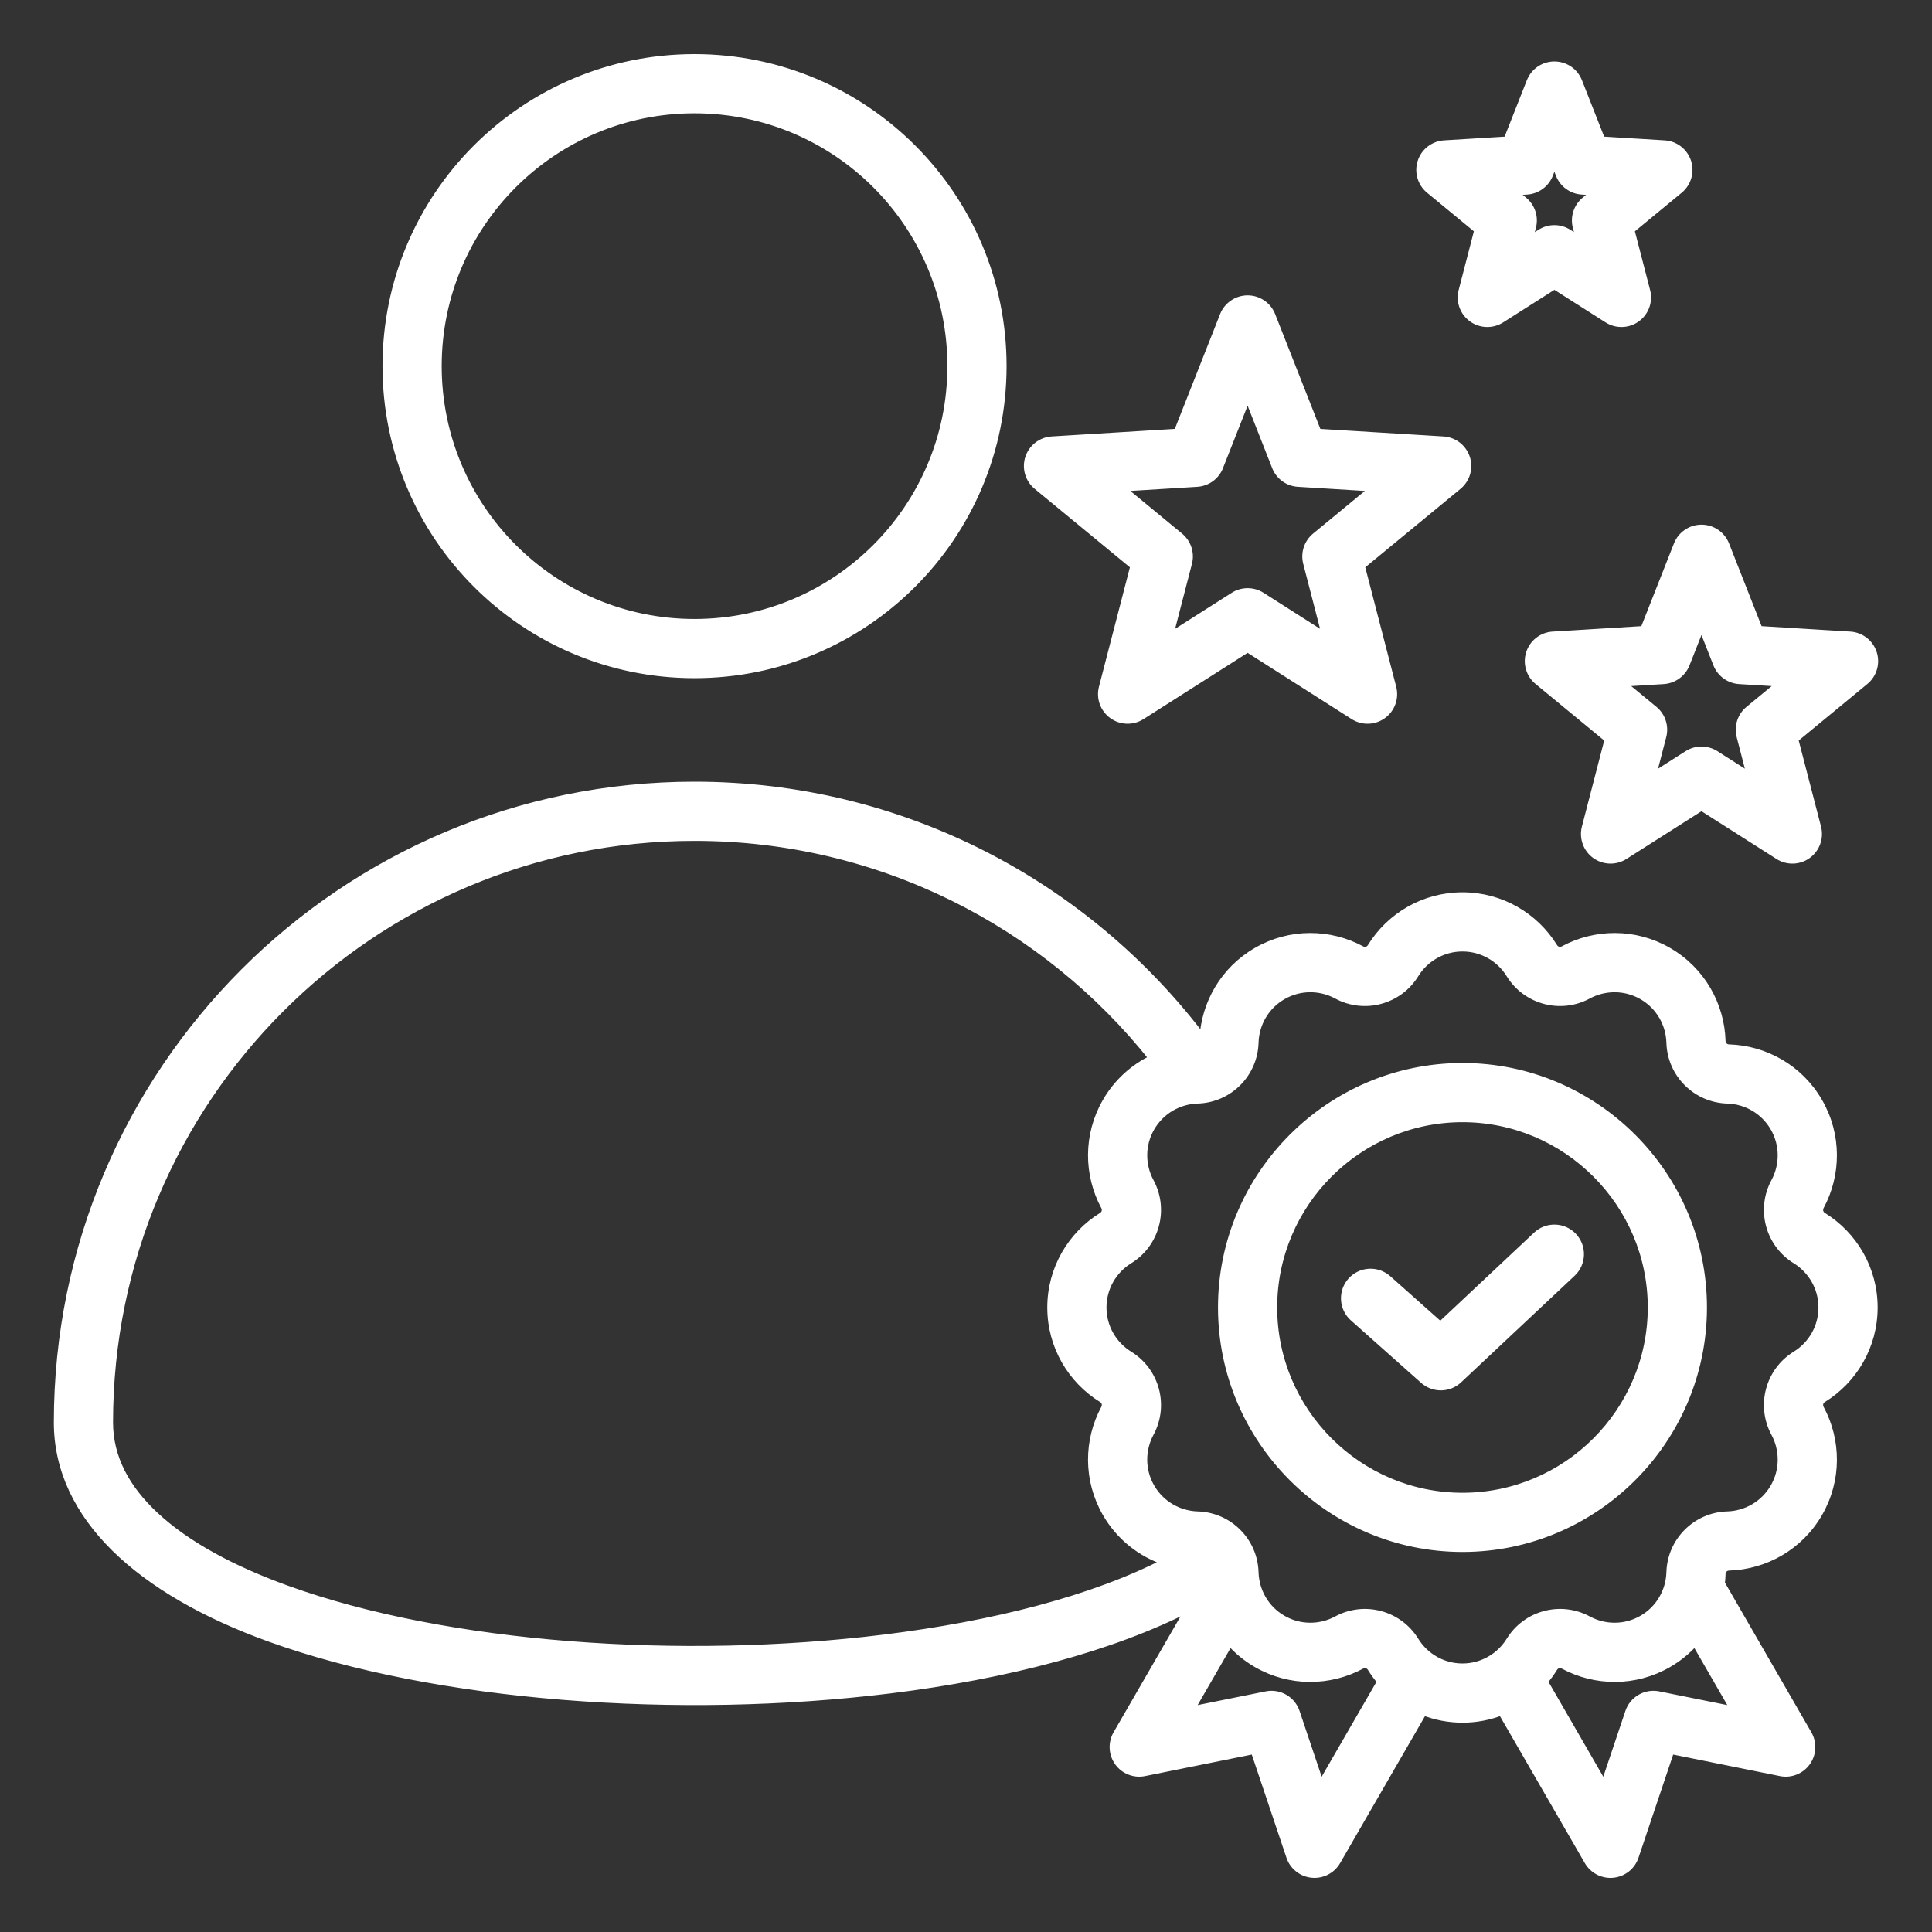 <svg width="100" height="100" viewBox="0 0 100 100" fill="none" xmlns="http://www.w3.org/2000/svg">
<rect x="0" y="0" width="100" height="100" fill="#333333" stroke="none"/>
<path fill-rule="evenodd" clip-rule="evenodd" d="M61.608 83.19C57.563 85.276 52.078 86.711 46.069 87.452C35.177 88.795 22.565 87.89 13.946 84.773C7.263 82.357 2.987 78.51 2.987 73.624C2.987 55.421 17.743 40.66 35.946 40.66C46.708 40.66 56.267 45.819 62.283 53.799C62.365 51.97 63.35 50.219 65.052 49.237C66.78 48.239 68.824 48.277 70.462 49.159L70.466 49.161C70.552 49.207 70.652 49.219 70.746 49.194C70.84 49.169 70.92 49.109 70.971 49.026L70.973 49.022C71.951 47.439 73.702 46.385 75.697 46.385C77.692 46.385 79.443 47.439 80.421 49.022L80.424 49.026C80.475 49.109 80.555 49.169 80.649 49.194C80.743 49.219 80.843 49.208 80.929 49.161L80.933 49.159C82.571 48.277 84.615 48.239 86.342 49.237C88.07 50.234 89.059 52.023 89.115 53.883L89.115 53.888C89.118 53.985 89.157 54.077 89.226 54.146C89.295 54.215 89.387 54.255 89.485 54.257H89.489C91.349 54.313 93.138 55.302 94.135 57.03C95.133 58.757 95.095 60.801 94.213 62.439L94.211 62.444C94.165 62.529 94.153 62.629 94.178 62.723C94.203 62.817 94.263 62.898 94.346 62.948L94.35 62.951C95.933 63.929 96.987 65.68 96.987 67.675C96.987 69.67 95.933 71.421 94.35 72.399C94.266 72.449 94.204 72.53 94.178 72.624C94.153 72.719 94.164 72.82 94.211 72.906L94.213 72.91C95.095 74.548 95.133 76.592 94.135 78.32C93.138 80.048 91.349 81.037 89.49 81.092L89.485 81.093C89.387 81.095 89.295 81.135 89.226 81.204C89.157 81.272 89.118 81.365 89.115 81.462V81.467C89.11 81.632 89.098 81.797 89.078 81.961L93.582 89.762C93.71 89.984 93.772 90.239 93.759 90.495C93.746 90.751 93.66 90.998 93.51 91.206C93.361 91.414 93.154 91.574 92.916 91.668C92.677 91.762 92.417 91.785 92.165 91.734L86.47 90.585L84.619 96.092C84.538 96.335 84.388 96.55 84.187 96.71C83.987 96.87 83.744 96.968 83.489 96.994C83.234 97.019 82.977 96.971 82.749 96.854C82.521 96.737 82.331 96.556 82.203 96.334L77.726 88.582C77.08 88.836 76.392 88.966 75.697 88.965C74.981 88.965 74.297 88.829 73.668 88.582L69.192 96.334C69.063 96.556 68.874 96.737 68.646 96.853C68.418 96.97 68.161 97.019 67.906 96.993C67.65 96.968 67.408 96.869 67.208 96.709C67.007 96.55 66.857 96.335 66.776 96.092L64.925 90.585L59.229 91.734C58.978 91.785 58.717 91.762 58.479 91.668C58.24 91.574 58.034 91.414 57.884 91.206C57.735 90.998 57.648 90.751 57.636 90.495C57.623 90.239 57.684 89.984 57.812 89.762L61.608 83.19ZM59.684 54.792C54.132 47.805 45.562 43.324 35.946 43.324C19.214 43.324 5.651 56.892 5.651 73.624C5.651 75.467 6.531 77.059 8.004 78.436C9.656 79.98 12.025 81.246 14.851 82.268C23.14 85.265 35.269 86.099 45.743 84.808C51.411 84.109 56.596 82.798 60.381 80.832C59.063 80.415 57.949 79.518 57.26 78.32C56.262 76.592 56.3 74.548 57.181 72.91L57.184 72.906C57.23 72.82 57.242 72.721 57.217 72.626C57.192 72.533 57.131 72.452 57.048 72.401L57.044 72.399C55.462 71.421 54.407 69.67 54.407 67.675C54.407 65.68 55.462 63.929 57.044 62.951L57.048 62.948C57.131 62.897 57.192 62.817 57.217 62.723C57.242 62.629 57.23 62.529 57.184 62.443L57.181 62.439C56.3 60.801 56.262 58.757 57.26 57.03C57.821 56.054 58.666 55.274 59.684 54.792ZM87.739 84.969C87.339 85.424 86.867 85.81 86.342 86.113C84.615 87.11 82.571 87.072 80.933 86.191L80.928 86.189C80.843 86.142 80.743 86.13 80.649 86.155C80.555 86.181 80.475 86.241 80.424 86.324L80.421 86.328C80.268 86.575 80.096 86.81 79.907 87.031L83.034 92.446L84.319 88.623C84.422 88.315 84.634 88.056 84.915 87.894C85.196 87.732 85.527 87.677 85.845 87.742L89.8 88.539L87.739 84.969ZM71.488 87.031C71.297 86.809 71.124 86.573 70.971 86.324C70.92 86.241 70.839 86.18 70.745 86.155C70.651 86.13 70.551 86.142 70.466 86.189L70.462 86.191C68.824 87.072 66.78 87.11 65.052 86.113C64.528 85.81 64.056 85.424 63.656 84.969L61.595 88.539L65.55 87.742C65.868 87.677 66.199 87.731 66.48 87.894C66.761 88.056 66.973 88.315 67.076 88.623L68.361 92.446L71.488 87.031ZM82.196 51.504C80.775 52.273 79.001 51.798 78.155 50.422C77.646 49.598 76.735 49.049 75.697 49.049C74.659 49.049 73.749 49.598 73.24 50.422C72.394 51.798 70.62 52.273 69.199 51.504C68.347 51.046 67.283 51.025 66.384 51.544C65.485 52.063 64.972 52.995 64.943 53.962C64.898 55.577 63.599 56.875 61.984 56.92C61.017 56.949 60.086 57.463 59.566 58.362C59.048 59.261 59.068 60.324 59.527 61.176C60.296 62.597 59.82 64.371 58.444 65.217C57.621 65.726 57.071 66.637 57.071 67.675C57.071 68.713 57.621 69.623 58.444 70.132C59.82 70.978 60.296 72.752 59.527 74.173C59.068 75.025 59.048 76.089 59.566 76.988C60.086 77.887 61.017 78.4 61.984 78.43C63.599 78.474 64.898 79.773 64.943 81.388C64.972 82.355 65.485 83.287 66.384 83.806C67.283 84.325 68.347 84.304 69.199 83.845C70.62 83.076 72.394 83.552 73.24 84.928C73.749 85.751 74.659 86.301 75.697 86.301C76.735 86.301 77.646 85.751 78.155 84.928C79.001 83.552 80.775 83.076 82.196 83.845C83.048 84.304 84.111 84.325 85.01 83.806C85.909 83.287 86.423 82.355 86.452 81.388C86.497 79.773 87.796 78.474 89.41 78.43C90.378 78.4 91.309 77.887 91.828 76.988C92.347 76.089 92.326 75.025 91.868 74.173C91.099 72.752 91.574 70.978 92.95 70.132C93.774 69.623 94.323 68.713 94.323 67.675C94.323 66.637 93.774 65.726 92.95 65.217C91.574 64.371 91.099 62.597 91.868 61.176C92.326 60.324 92.347 59.261 91.828 58.362C91.309 57.463 90.378 56.949 89.41 56.92C87.796 56.875 86.497 55.577 86.452 53.962C86.423 52.995 85.91 52.063 85.01 51.544C84.111 51.025 83.048 51.046 82.196 51.504ZM75.699 80.129C68.839 80.129 63.243 74.533 63.243 67.674C63.243 60.816 68.839 55.22 75.699 55.22C82.556 55.22 88.152 60.816 88.152 67.674C88.152 74.533 82.556 80.129 75.699 80.129ZM75.699 77.465C81.089 77.465 85.488 73.066 85.488 67.674C85.488 62.283 81.089 57.884 75.699 57.884C70.306 57.884 65.907 62.283 65.907 67.674C65.907 73.066 70.306 77.465 75.699 77.465ZM70.055 68.194C69.791 67.96 69.632 67.629 69.611 67.277C69.59 66.924 69.71 66.578 69.945 66.314C70.18 66.05 70.51 65.89 70.862 65.87C71.215 65.849 71.561 65.969 71.826 66.204L74.553 68.63L79.543 63.944C79.8 63.703 80.143 63.573 80.496 63.585C80.849 63.596 81.184 63.746 81.425 64.004C81.667 64.262 81.797 64.605 81.785 64.958C81.774 65.311 81.624 65.645 81.366 65.887L75.489 71.405C75.247 71.633 74.928 71.761 74.595 71.766C74.263 71.77 73.941 71.65 73.692 71.429L70.055 68.194ZM51.9 18.948C51.9 27.761 44.759 34.902 35.946 34.902C27.139 34.902 19.998 27.761 19.998 18.948C19.998 10.141 27.139 3 35.946 3C44.759 3 51.9 10.141 51.9 18.948ZM49.236 18.948C49.236 11.612 43.287 5.664 35.946 5.664C28.61 5.664 22.662 11.612 22.662 18.948C22.662 26.29 28.61 32.238 35.946 32.238C43.287 32.238 49.236 26.29 49.236 18.948ZM65.816 16.332L68.202 22.392L74.703 22.79C74.97 22.807 75.225 22.903 75.437 23.067C75.648 23.231 75.805 23.454 75.888 23.709C75.971 23.963 75.975 24.236 75.9 24.493C75.825 24.75 75.674 24.978 75.468 25.148L70.441 29.29L72.074 35.594C72.141 35.853 72.129 36.126 72.039 36.378C71.948 36.63 71.784 36.849 71.568 37.006C71.352 37.163 71.093 37.252 70.826 37.26C70.558 37.268 70.295 37.196 70.069 37.052L64.577 33.554L59.08 37.052C58.855 37.196 58.591 37.268 58.324 37.259C58.057 37.251 57.798 37.163 57.582 37.005C57.366 36.848 57.202 36.629 57.111 36.378C57.021 36.126 57.009 35.853 57.075 35.594L58.709 29.29L53.682 25.148C53.475 24.978 53.325 24.75 53.25 24.493C53.175 24.236 53.179 23.963 53.261 23.709C53.344 23.454 53.501 23.23 53.713 23.067C53.924 22.903 54.18 22.807 54.447 22.79L60.948 22.391L63.338 16.331C63.436 16.082 63.607 15.869 63.828 15.719C64.049 15.568 64.31 15.488 64.577 15.488C64.845 15.488 65.106 15.569 65.327 15.719C65.548 15.87 65.718 16.083 65.816 16.332ZM64.576 20.453L63.115 24.158C63.023 24.393 62.864 24.598 62.659 24.747C62.454 24.896 62.211 24.983 61.958 24.998L57.986 25.242L61.059 27.774C61.254 27.935 61.4 28.149 61.478 28.39C61.557 28.631 61.565 28.89 61.501 29.136L60.502 32.989L63.862 30.851C64.076 30.715 64.324 30.643 64.577 30.643C64.831 30.643 65.079 30.715 65.293 30.851L68.647 32.988L67.649 29.136C67.585 28.89 67.593 28.631 67.671 28.39C67.75 28.149 67.895 27.935 68.091 27.774L71.164 25.242L67.192 24.998C66.939 24.983 66.695 24.896 66.49 24.747C66.285 24.598 66.127 24.393 66.034 24.157L64.576 20.453ZM89.309 28.2L91.041 32.601L95.762 32.891C96.029 32.907 96.285 33.003 96.496 33.167C96.708 33.331 96.865 33.554 96.947 33.809C97.03 34.063 97.034 34.337 96.959 34.593C96.884 34.85 96.734 35.078 96.527 35.248L92.876 38.256L94.063 42.834C94.13 43.093 94.118 43.367 94.027 43.618C93.937 43.87 93.773 44.089 93.557 44.246C93.341 44.404 93.082 44.492 92.814 44.5C92.547 44.508 92.283 44.436 92.058 44.292L88.069 41.752L84.077 44.292C83.851 44.436 83.588 44.508 83.32 44.5C83.053 44.492 82.795 44.403 82.578 44.246C82.362 44.089 82.198 43.87 82.108 43.618C82.018 43.366 82.005 43.093 82.072 42.834L83.259 38.256L79.608 35.248C79.401 35.078 79.251 34.85 79.176 34.593C79.101 34.337 79.105 34.063 79.188 33.809C79.27 33.554 79.427 33.331 79.639 33.167C79.85 33.003 80.106 32.907 80.373 32.891L85.095 32.601L86.83 28.2C86.928 27.951 87.099 27.737 87.32 27.587C87.541 27.436 87.802 27.356 88.07 27.356C88.337 27.356 88.598 27.437 88.819 27.587C89.04 27.738 89.211 27.951 89.309 28.2ZM88.068 32.322L87.262 34.367C87.169 34.603 87.01 34.807 86.805 34.956C86.6 35.105 86.357 35.193 86.104 35.208L83.912 35.343L85.608 36.74C85.804 36.901 85.95 37.115 86.028 37.356C86.106 37.598 86.114 37.856 86.051 38.102L85.499 40.229L87.354 39.049C87.568 38.913 87.816 38.841 88.069 38.841C88.323 38.841 88.571 38.913 88.784 39.049L90.635 40.228L90.084 38.102C90.021 37.856 90.029 37.598 90.107 37.356C90.186 37.115 90.331 36.901 90.527 36.74L92.223 35.343L90.031 35.208C89.778 35.193 89.534 35.105 89.329 34.956C89.124 34.807 88.966 34.602 88.873 34.367L88.068 32.322ZM81.695 4.225L82.891 7.264L86.152 7.464C86.419 7.48 86.675 7.577 86.886 7.74C87.098 7.904 87.255 8.128 87.338 8.382C87.42 8.636 87.424 8.91 87.349 9.166C87.274 9.423 87.124 9.651 86.918 9.821L84.396 11.899L85.215 15.06C85.282 15.319 85.27 15.592 85.18 15.844C85.09 16.096 84.926 16.315 84.709 16.472C84.493 16.63 84.234 16.718 83.967 16.726C83.7 16.734 83.436 16.662 83.21 16.518L80.456 14.764L77.698 16.518C77.473 16.662 77.209 16.734 76.942 16.726C76.674 16.718 76.416 16.629 76.2 16.472C75.983 16.315 75.819 16.096 75.729 15.844C75.639 15.592 75.626 15.319 75.694 15.06L76.513 11.899L73.992 9.821C73.785 9.651 73.635 9.423 73.56 9.166C73.485 8.91 73.489 8.636 73.572 8.382C73.654 8.128 73.811 7.904 74.023 7.74C74.234 7.577 74.49 7.48 74.757 7.464L78.018 7.264L79.216 4.224C79.315 3.975 79.485 3.762 79.706 3.611C79.927 3.461 80.189 3.381 80.456 3.381C80.723 3.381 80.984 3.461 81.206 3.612C81.427 3.762 81.597 3.976 81.695 4.225ZM80.455 8.346L80.185 9.03C80.092 9.266 79.934 9.47 79.729 9.619C79.524 9.768 79.281 9.855 79.028 9.871L78.296 9.916L78.862 10.383C79.058 10.544 79.204 10.758 79.282 10.999C79.361 11.24 79.368 11.499 79.305 11.745L79.121 12.455L79.741 12.061C79.954 11.925 80.203 11.852 80.456 11.852C80.709 11.852 80.957 11.925 81.171 12.061L81.788 12.454L81.604 11.745C81.541 11.499 81.548 11.24 81.627 10.999C81.705 10.758 81.851 10.544 82.047 10.383L82.613 9.916L81.881 9.871C81.628 9.855 81.385 9.768 81.18 9.619C80.975 9.47 80.816 9.265 80.724 9.029L80.455 8.346Z" fill="white" stroke="white" stroke-width="0.4"/>
</svg>
